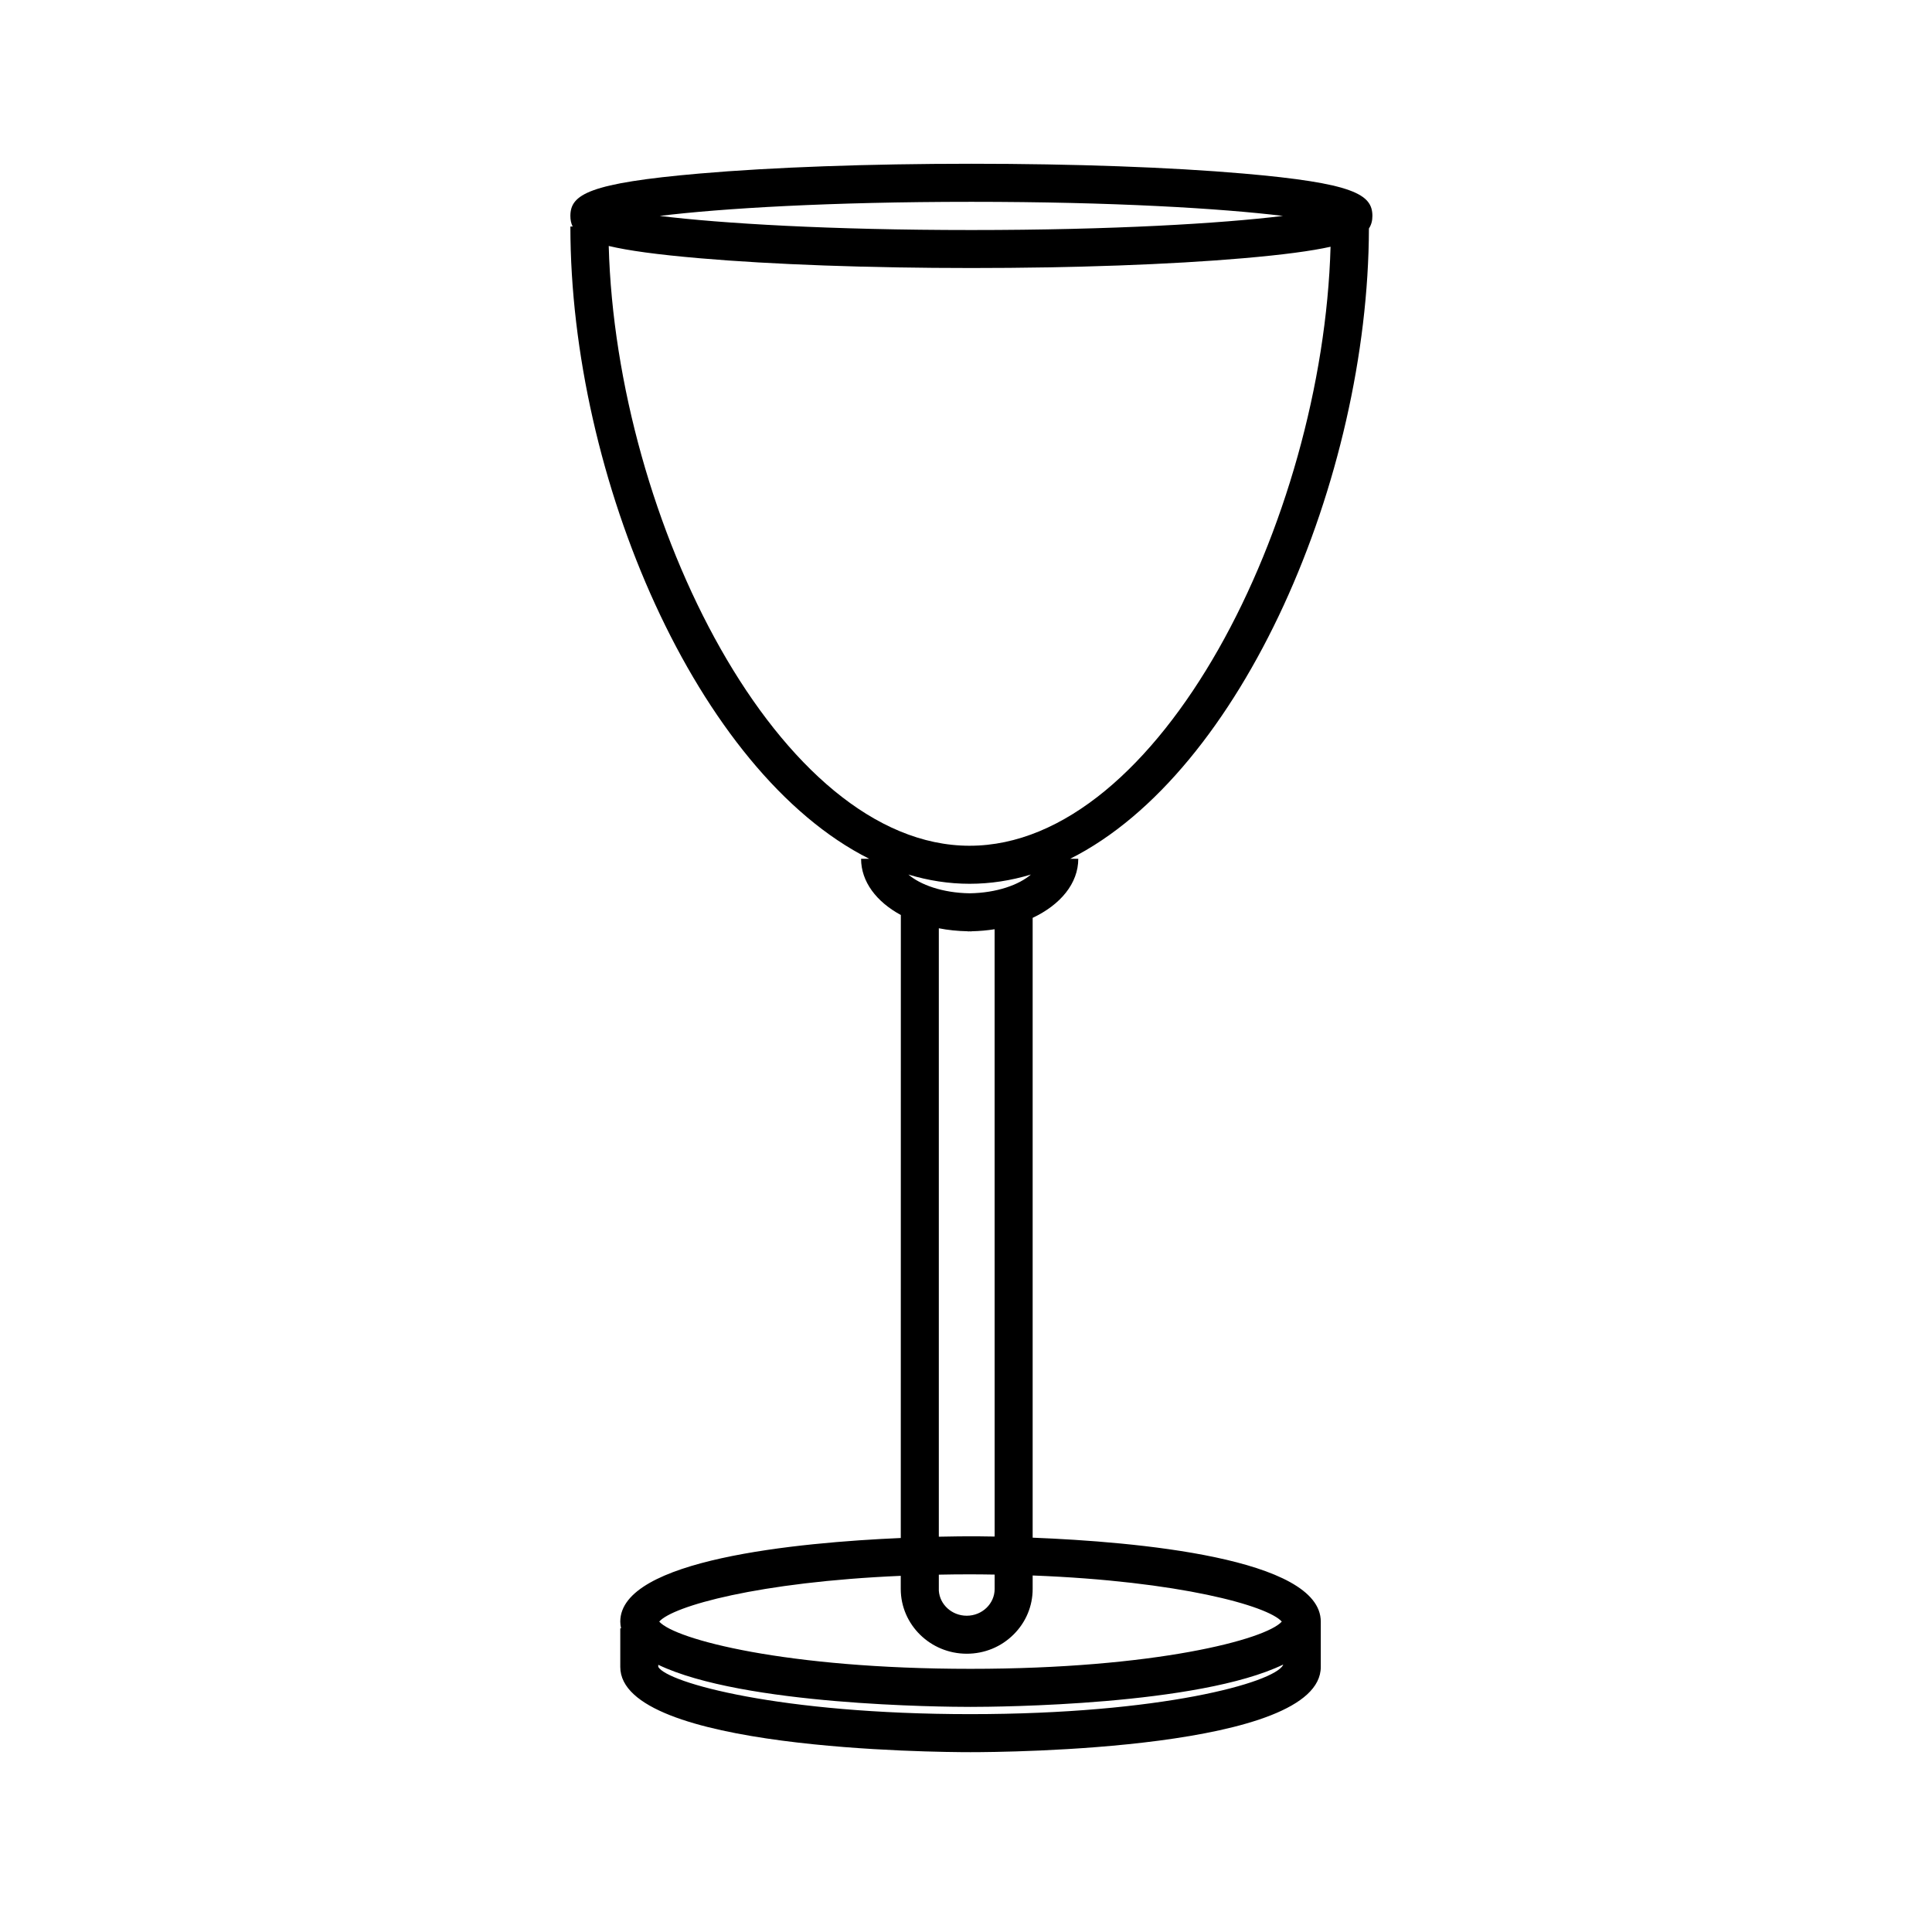 <?xml version="1.0" encoding="UTF-8"?>
<!-- Uploaded to: ICON Repo, www.iconrepo.com, Generator: ICON Repo Mixer Tools -->
<svg fill="#000000" width="800px" height="800px" version="1.1" viewBox="144 144 512 512" xmlns="http://www.w3.org/2000/svg">
 <path d="m506.78 204.55c0.66-1.004 0.918-2.102 0.918-3.336 0-5.707-4.949-8.688-34.254-11.227-19.262-1.668-44.836-2.59-72.016-2.59-27.188 0-52.758 0.922-72.016 2.59-29.312 2.539-34.254 5.516-34.254 11.227 0 1.023 0.172 1.953 0.598 2.816h-0.598c0 66.508 33.547 144.66 79.199 167.56h-2.16c0 6.066 4.062 11.391 10.535 14.895l-0.016 165.1c-27.438 1.203-74.336 5.68-74.336 22.156 0 0.609 0.086 1.199 0.211 1.785h-0.211v10.227c0 21.957 83.324 22.59 92.82 22.59s92.82-0.637 92.82-22.59v-12.012c0-16.898-49.277-21.172-76.355-22.242v-164.26c7.359-3.465 12.09-9.125 12.09-15.652h-2.16c45.535-22.836 79.012-100.64 79.184-167.04zm-105.36-7.066c37.512 0 66.195 1.738 82.59 3.738-16.395 2-45.07 3.738-82.59 3.738s-66.195-1.738-82.59-3.738c16.398-2.008 45.074-3.738 82.59-3.738zm-0.227 400.78c-50.551 0-80.359-8.332-82.746-12.516v-0.562c22.461 10.762 75.301 11.156 82.746 11.156 7.461 0 60.434-0.398 82.836-11.203v0.125c-2.481 4.664-32.285 13-82.836 13zm82.492-24.527c-4.191 4.734-33.668 12.52-82.492 12.52s-78.301-7.785-82.492-12.52c3.629-4.102 26.27-10.496 64.008-12.125v3.473c0 9.465 7.848 17.168 17.492 17.168 4.727 0 9.148-1.824 12.461-5.144 3.231-3.234 5.008-7.508 5.004-12.031v-3.559c38.945 1.496 62.328 8.043 66.02 12.219zm-76.094-8.648c0 3.91-3.316 7.094-7.391 7.094-3.93 0-7.152-2.941-7.402-6.641v-4.242c2.734-0.059 5.527-0.086 8.395-0.086 2.188 0 4.293 0.035 6.398 0.066zm0-13.887c-3.016-0.055-5.25-0.066-6.398-0.066-1.379 0-4.363 0.016-8.395 0.105v-161.24c2.422 0.48 4.996 0.742 7.668 0.797v0.031c0.172 0 0.332-0.016 0.5-0.016 0.168 0 0.328 0.016 0.5 0.016v-0.031c2.109-0.047 4.156-0.227 6.117-0.539zm-6.625-170.47c-7.199-0.102-13.094-2.262-16.234-4.969 5.289 1.598 10.711 2.449 16.234 2.449 5.523 0 10.941-0.848 16.234-2.449-3.137 2.707-9.031 4.871-16.234 4.969zm0.004-12.598c-50.375 0-93.672-86.102-95.652-158.95 5.168 1.234 12.812 2.281 24.086 3.254 19.254 1.668 44.828 2.59 72.016 2.59s52.758-0.922 72.016-2.59c10.637-0.922 18.031-1.906 23.176-3.047-2.047 72.801-45.32 158.74-95.641 158.74z"/>
</svg>